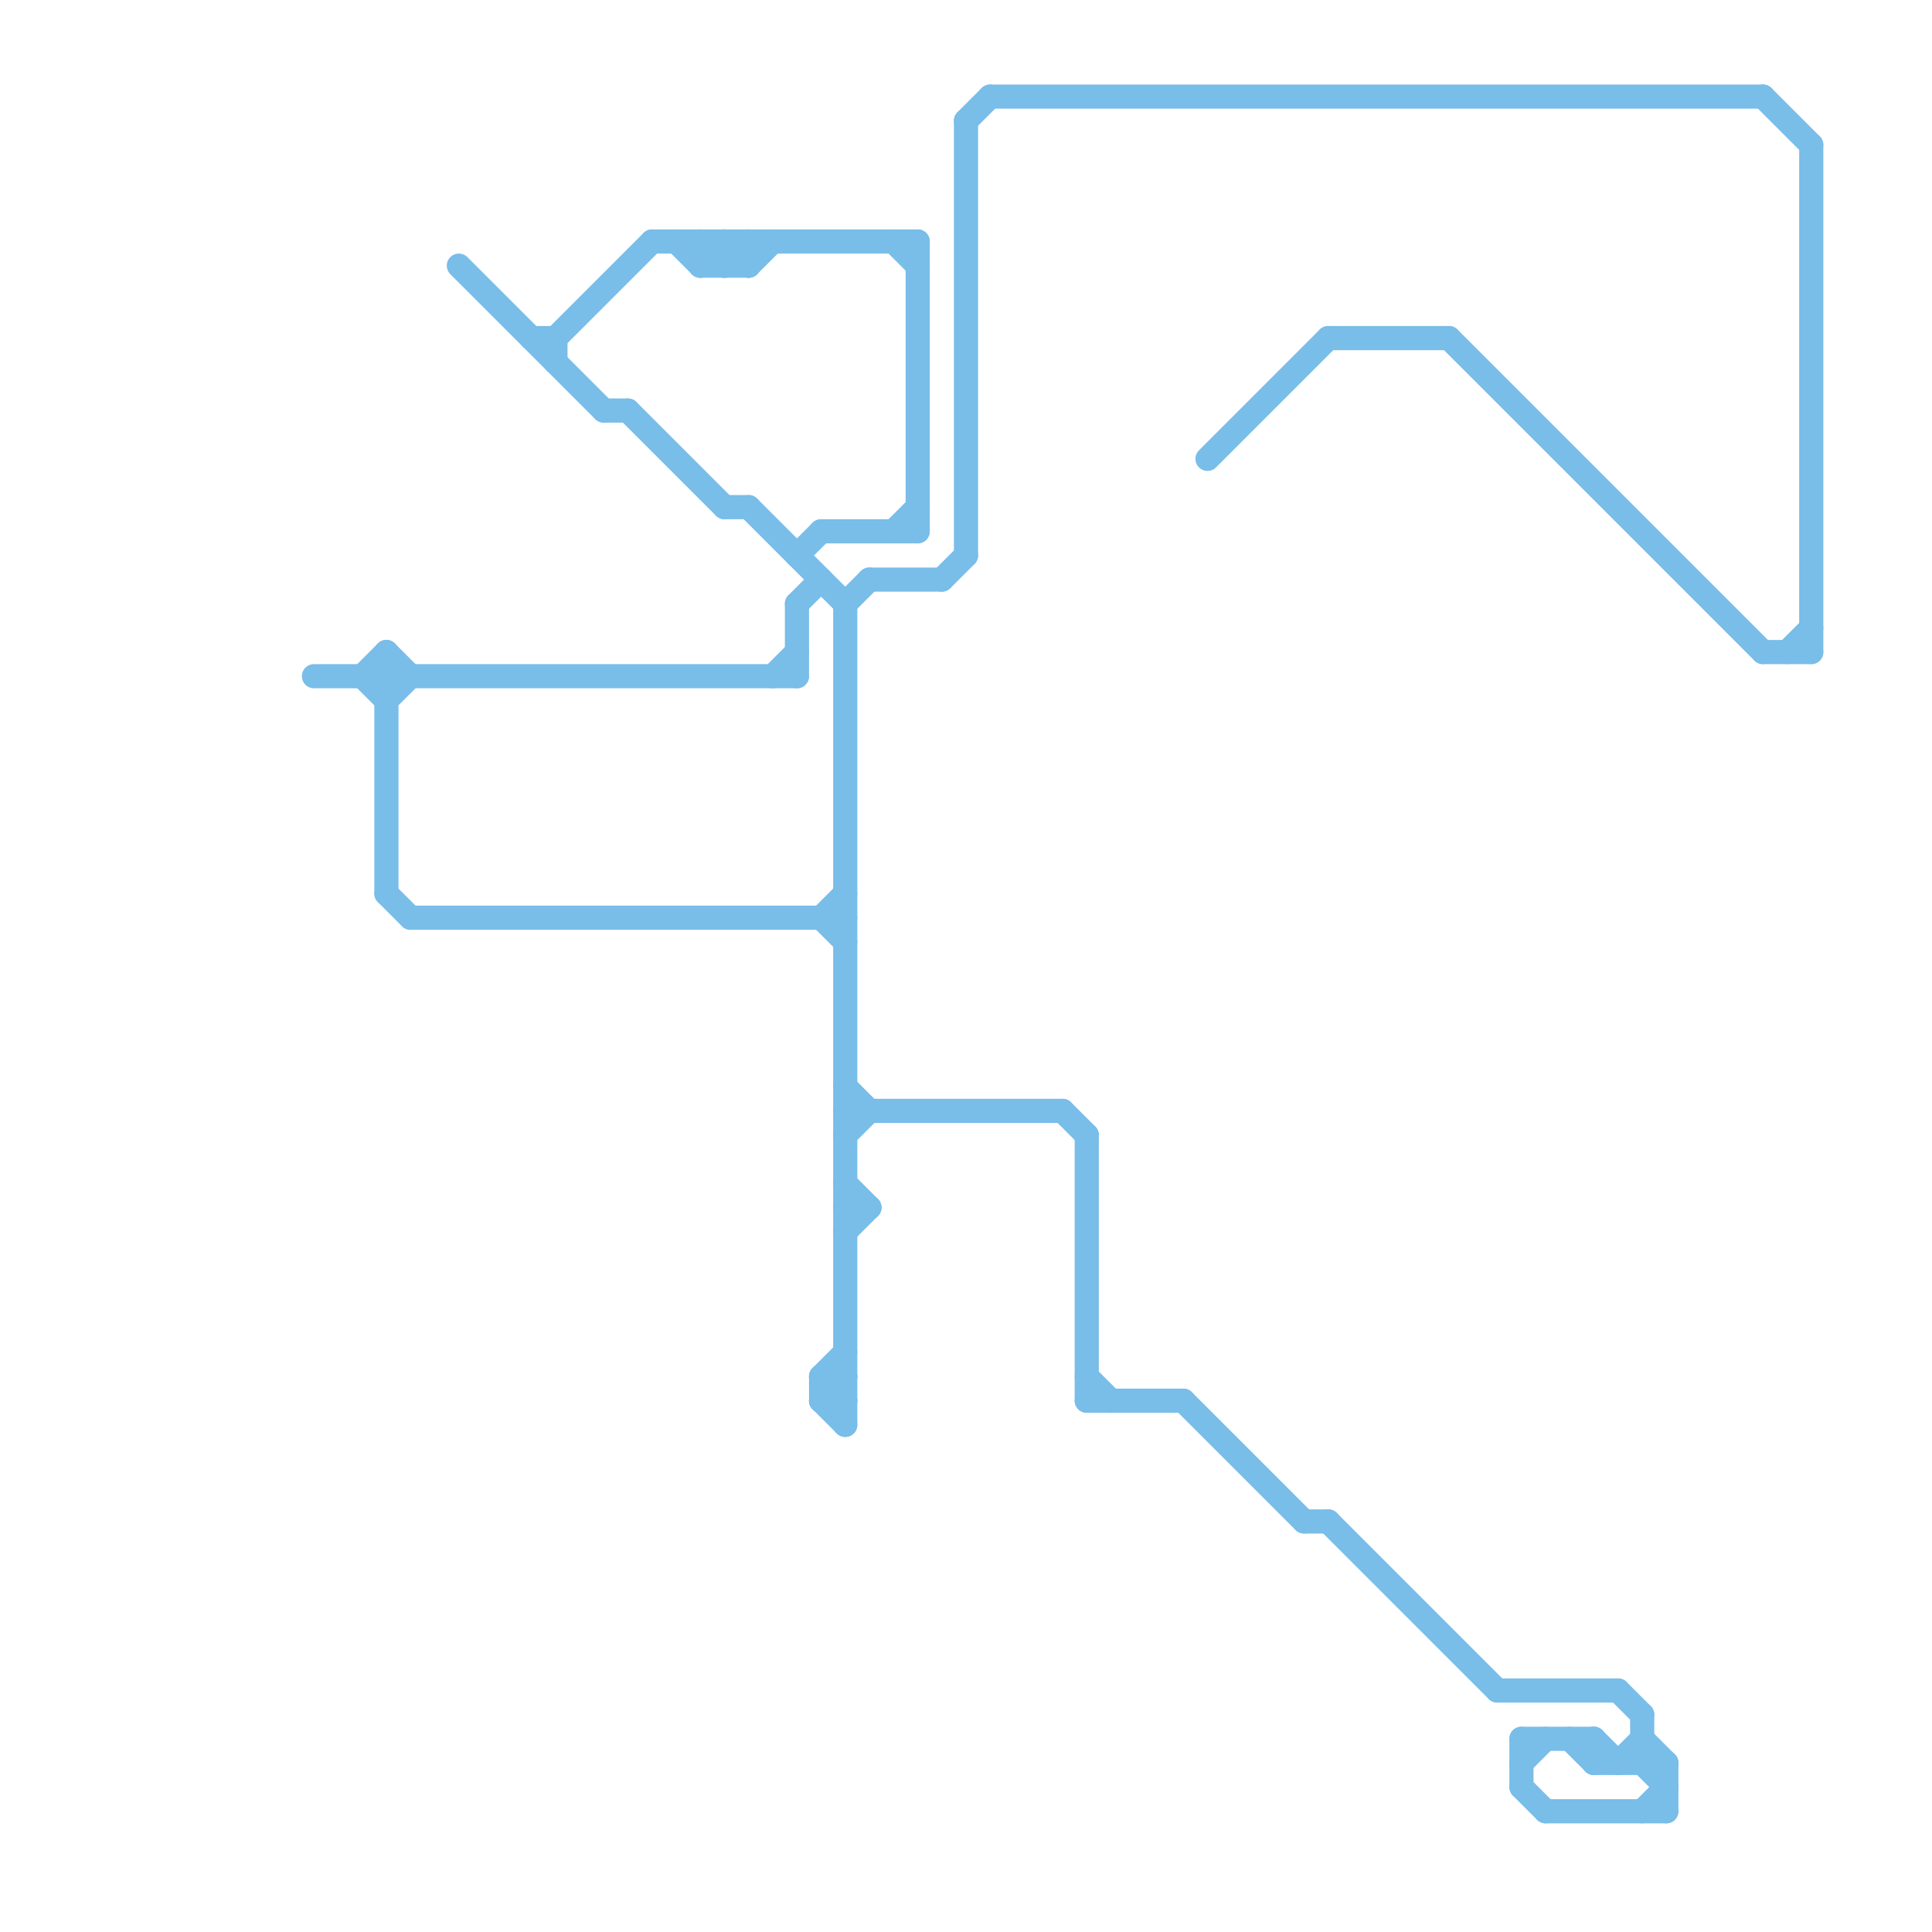 
<svg version="1.1" xmlns="http://www.w3.org/2000/svg" viewBox="0 0 80 80">
<style>text { font: 1px Helvetica; font-weight: 600; white-space: pre; dominant-baseline: central; } line { stroke-width: 1; fill: none; stroke-linecap: round; stroke-linejoin: round; } .c0 { stroke: #79bde9 }</style><defs><g id="wm-xf"><circle r="1.2" fill="#000"/><circle r="0.9" fill="#fff"/><circle r="0.6" fill="#000"/><circle r="0.3" fill="#fff"/></g><g id="wm"><circle r="0.6" fill="#000"/><circle r="0.3" fill="#fff"/></g></defs><line class="c0" x1="22" y1="14" x2="23" y2="14"/><line class="c0" x1="63" y1="73" x2="64" y2="72"/><line class="c0" x1="34" y1="38" x2="35" y2="37"/><line class="c0" x1="63" y1="72" x2="63" y2="74"/><line class="c0" x1="16" y1="29" x2="17" y2="28"/><line class="c0" x1="32" y1="28" x2="33" y2="27"/><line class="c0" x1="33" y1="23" x2="34" y2="22"/><line class="c0" x1="34" y1="38" x2="35" y2="39"/><line class="c0" x1="29" y1="10" x2="30" y2="11"/><line class="c0" x1="34" y1="58" x2="35" y2="58"/><line class="c0" x1="16" y1="27" x2="16" y2="37"/><line class="c0" x1="35" y1="25" x2="36" y2="24"/><line class="c0" x1="31" y1="10" x2="31" y2="11"/><line class="c0" x1="35" y1="46" x2="44" y2="46"/><line class="c0" x1="37" y1="10" x2="38" y2="11"/><line class="c0" x1="25" y1="17" x2="26" y2="17"/><line class="c0" x1="65" y1="72" x2="66" y2="73"/><line class="c0" x1="27" y1="10" x2="38" y2="10"/><line class="c0" x1="66" y1="73" x2="69" y2="73"/><line class="c0" x1="34" y1="57" x2="34" y2="58"/><line class="c0" x1="30" y1="21" x2="31" y2="21"/><line class="c0" x1="45" y1="47" x2="45" y2="58"/><line class="c0" x1="69" y1="73" x2="69" y2="75"/><line class="c0" x1="68" y1="73" x2="69" y2="74"/><line class="c0" x1="49" y1="58" x2="54" y2="63"/><line class="c0" x1="41" y1="4" x2="73" y2="4"/><line class="c0" x1="68" y1="72" x2="69" y2="73"/><line class="c0" x1="35" y1="25" x2="35" y2="59"/><line class="c0" x1="19" y1="11" x2="25" y2="17"/><line class="c0" x1="54" y1="63" x2="55" y2="63"/><line class="c0" x1="55" y1="63" x2="62" y2="70"/><line class="c0" x1="45" y1="57" x2="46" y2="58"/><line class="c0" x1="66" y1="72" x2="67" y2="73"/><line class="c0" x1="50" y1="19" x2="55" y2="14"/><line class="c0" x1="60" y1="14" x2="73" y2="27"/><line class="c0" x1="28" y1="10" x2="29" y2="11"/><line class="c0" x1="68" y1="75" x2="69" y2="74"/><line class="c0" x1="45" y1="58" x2="49" y2="58"/><line class="c0" x1="34" y1="22" x2="38" y2="22"/><line class="c0" x1="64" y1="75" x2="69" y2="75"/><line class="c0" x1="75" y1="6" x2="75" y2="27"/><line class="c0" x1="35" y1="51" x2="36" y2="50"/><line class="c0" x1="30" y1="10" x2="31" y2="11"/><line class="c0" x1="44" y1="46" x2="45" y2="47"/><line class="c0" x1="29" y1="10" x2="29" y2="11"/><line class="c0" x1="55" y1="14" x2="60" y2="14"/><line class="c0" x1="13" y1="28" x2="33" y2="28"/><line class="c0" x1="33" y1="25" x2="33" y2="28"/><line class="c0" x1="34" y1="57" x2="35" y2="56"/><line class="c0" x1="35" y1="49" x2="36" y2="50"/><line class="c0" x1="31" y1="21" x2="35" y2="25"/><line class="c0" x1="16" y1="37" x2="17" y2="38"/><line class="c0" x1="30" y1="11" x2="31" y2="10"/><line class="c0" x1="38" y1="10" x2="38" y2="22"/><line class="c0" x1="34" y1="57" x2="35" y2="58"/><line class="c0" x1="73" y1="4" x2="75" y2="6"/><line class="c0" x1="26" y1="17" x2="30" y2="21"/><line class="c0" x1="63" y1="74" x2="64" y2="75"/><line class="c0" x1="63" y1="72" x2="66" y2="72"/><line class="c0" x1="40" y1="5" x2="41" y2="4"/><line class="c0" x1="73" y1="27" x2="75" y2="27"/><line class="c0" x1="35" y1="50" x2="36" y2="50"/><line class="c0" x1="34" y1="58" x2="35" y2="57"/><line class="c0" x1="17" y1="38" x2="35" y2="38"/><line class="c0" x1="67" y1="70" x2="68" y2="71"/><line class="c0" x1="15" y1="28" x2="16" y2="27"/><line class="c0" x1="16" y1="27" x2="17" y2="28"/><line class="c0" x1="36" y1="24" x2="39" y2="24"/><line class="c0" x1="33" y1="25" x2="34" y2="24"/><line class="c0" x1="37" y1="22" x2="38" y2="21"/><line class="c0" x1="66" y1="72" x2="66" y2="73"/><line class="c0" x1="30" y1="10" x2="30" y2="11"/><line class="c0" x1="23" y1="14" x2="27" y2="10"/><line class="c0" x1="29" y1="11" x2="30" y2="10"/><line class="c0" x1="34" y1="58" x2="35" y2="59"/><line class="c0" x1="39" y1="24" x2="40" y2="23"/><line class="c0" x1="35" y1="47" x2="36" y2="46"/><line class="c0" x1="15" y1="28" x2="16" y2="29"/><line class="c0" x1="23" y1="14" x2="23" y2="15"/><line class="c0" x1="67" y1="73" x2="68" y2="72"/><line class="c0" x1="29" y1="11" x2="31" y2="11"/><line class="c0" x1="35" y1="45" x2="36" y2="46"/><line class="c0" x1="31" y1="11" x2="32" y2="10"/><line class="c0" x1="62" y1="70" x2="67" y2="70"/><line class="c0" x1="68" y1="71" x2="68" y2="73"/><line class="c0" x1="34" y1="57" x2="35" y2="57"/><line class="c0" x1="40" y1="5" x2="40" y2="23"/><line class="c0" x1="74" y1="27" x2="75" y2="26"/>
</svg>
